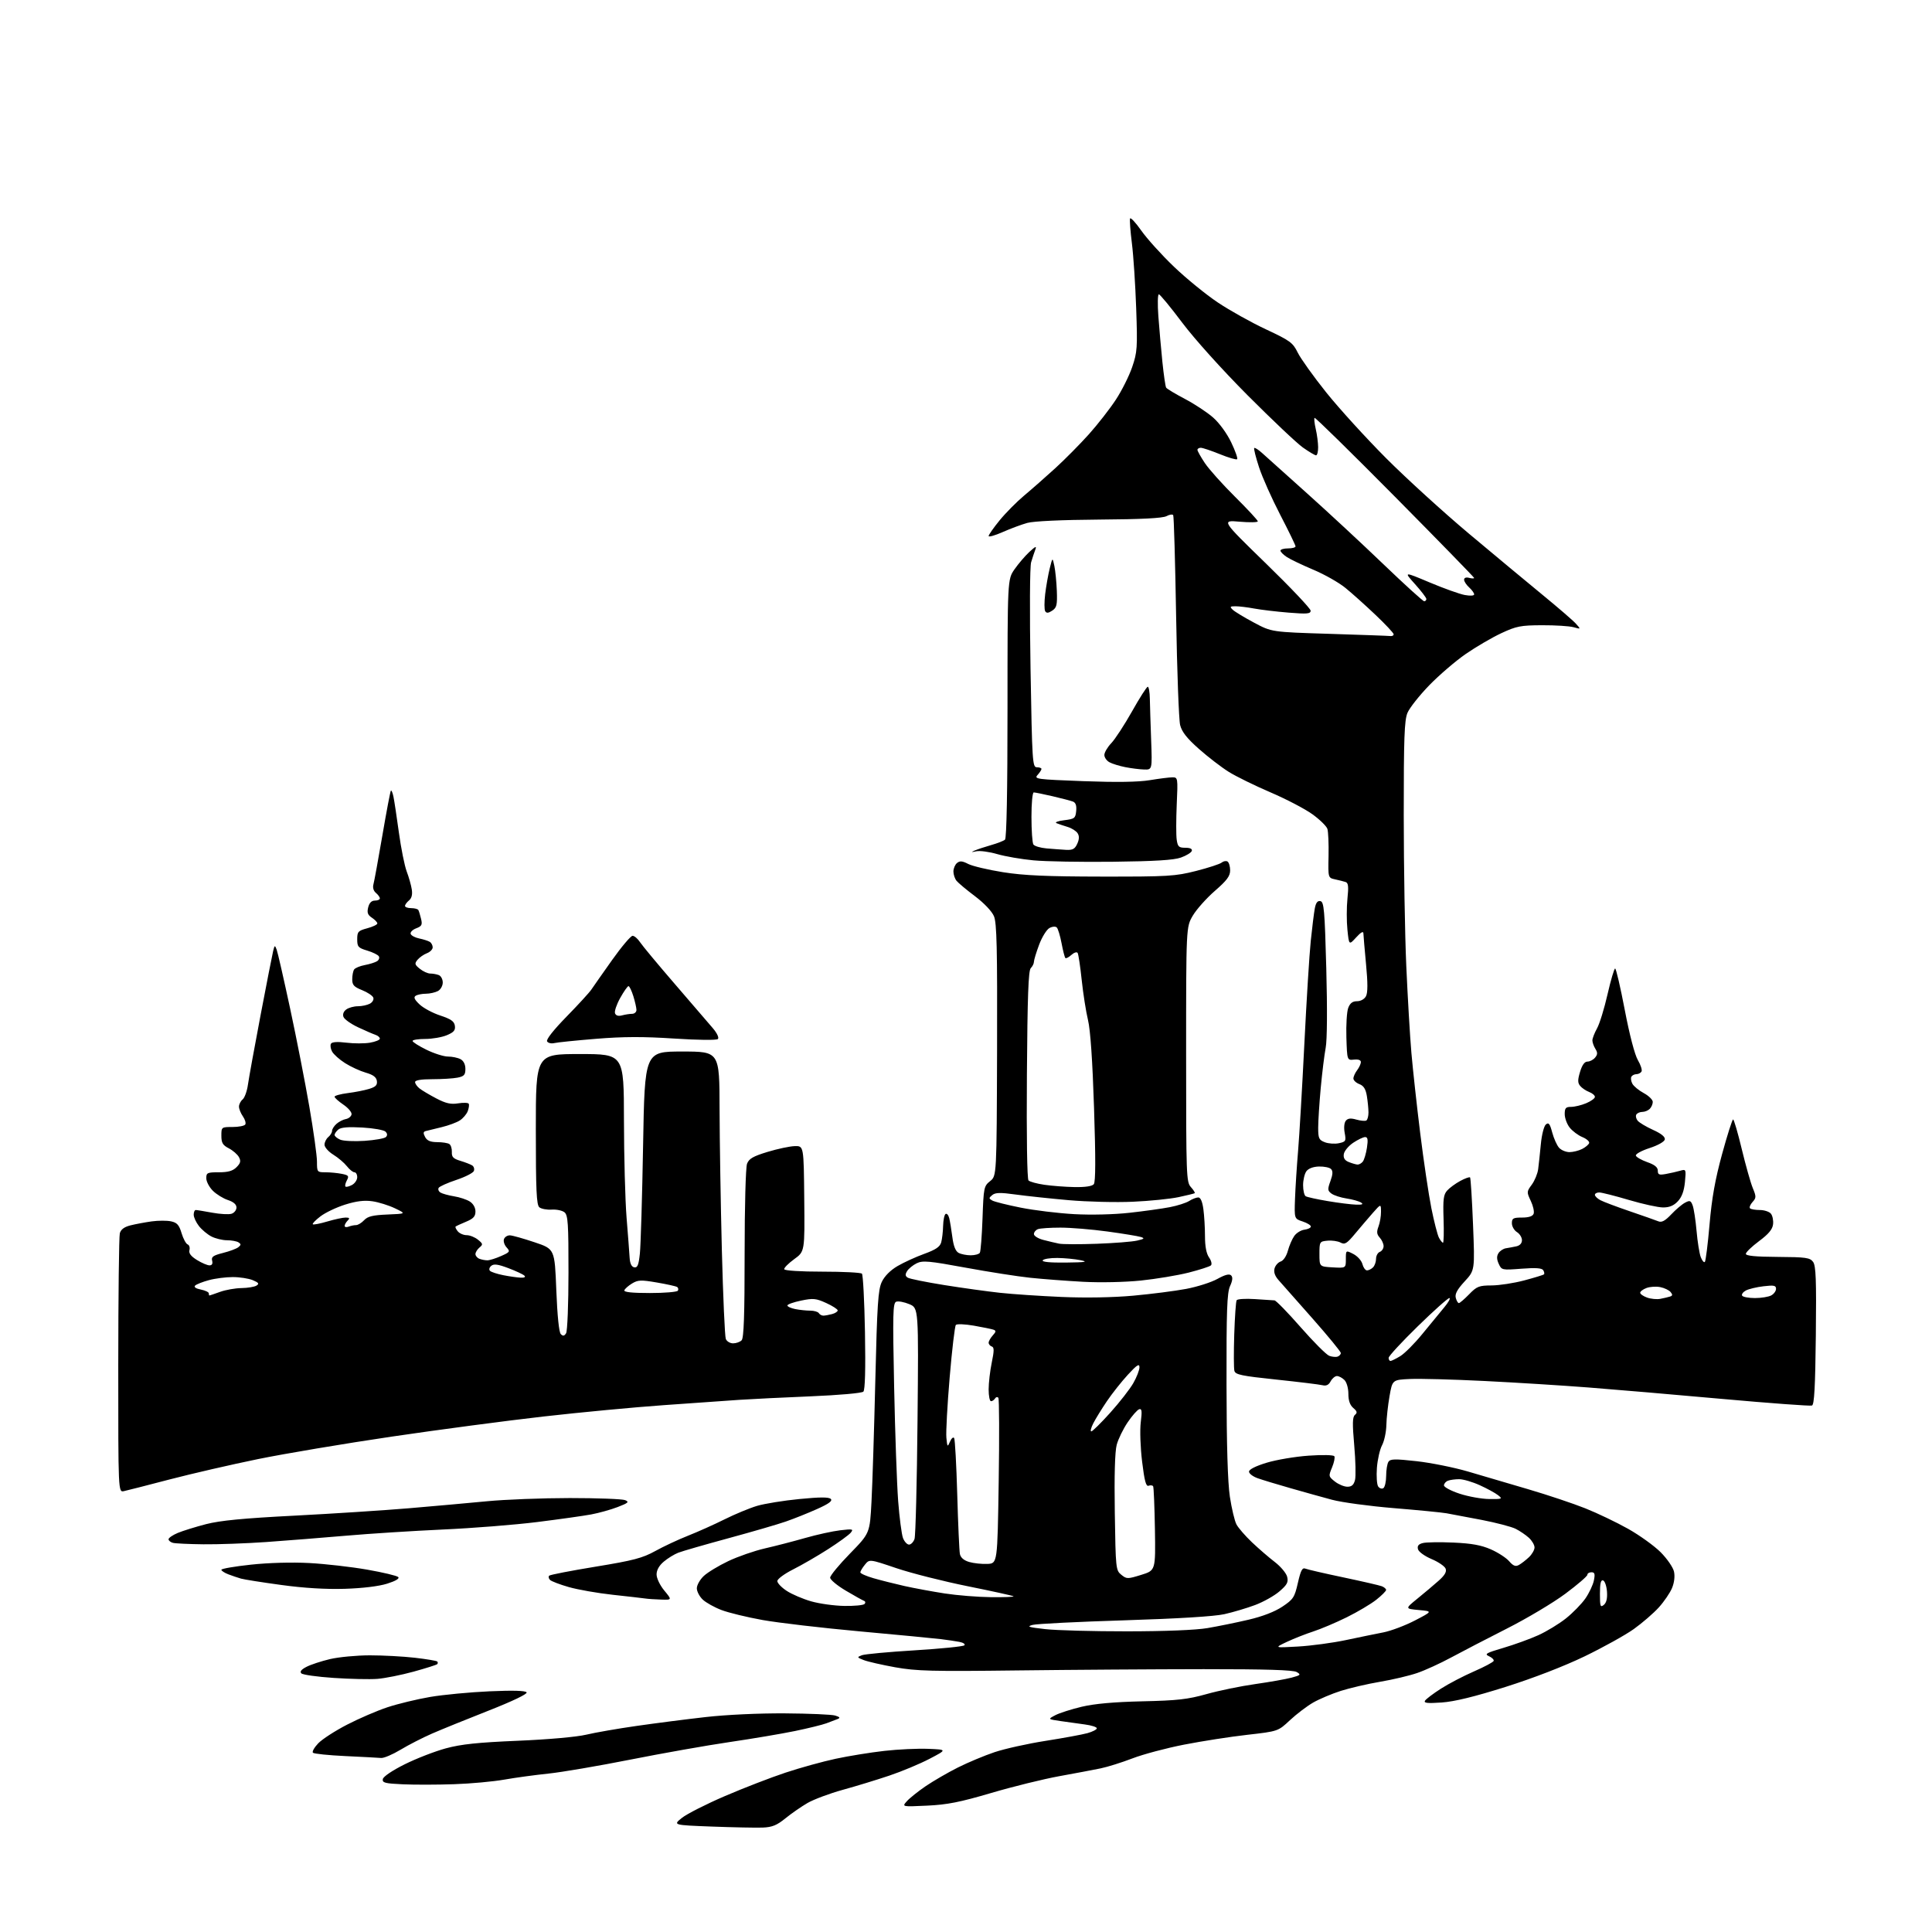 <?xml version="1.0" encoding="UTF-8" standalone="no"?>
<svg 
  version="1.1" 
  xmlns="http://www.w3.org/2000/svg" 
  xmlns:xlink="http://www.w3.org/1999/xlink" 
  xmlns:svg="http://www.w3.org/2000/svg"
  xmlns:rdf="http://www.w3.org/1999/02/22-rdf-syntax-ns#"
  xmlns:cc="http://creativecommons.org/ns#"
  xmlns:dc="http://purl.org/dc/elements/1.1/"
  viewBox="0 0 768 768"
  width="768"
  height="768"
>
<style>svg {background-color: white; }</style>"
<path stroke="none" fill="black" fill-rule="evenodd" d="M303.21,726.49C300.62,726.59 291.52,726.41 283.00,726.09C267.50,725.50 267.50,725.50 271.08,722.63C273.05,721.06 280.75,717.15 288.20,713.95C295.64,710.75 306.48,706.56 312.29,704.64C318.10,702.71 327.05,700.24 332.18,699.14C337.30,698.04 346.00,696.63 351.50,696.01C357.00,695.38 364.88,695.02 369.00,695.19C376.50,695.50 376.50,695.50 369.50,699.16C365.65,701.17 358.45,704.18 353.50,705.84C348.55,707.51 340.23,710.05 335.00,711.49C329.77,712.93 323.48,715.29 321.00,716.72C318.52,718.16 314.57,720.90 312.21,722.82C308.82,725.58 306.95,726.34 303.21,726.49zM368.50,717.77C358.50,718.24 358.50,718.24 360.50,716.00C361.60,714.77 364.98,712.07 368.00,710.01C371.02,707.96 376.75,704.64 380.72,702.64C384.69,700.64 391.27,697.89 395.34,696.52C399.42,695.15 408.55,693.13 415.63,692.02C422.71,690.91 430.19,689.53 432.25,688.96C434.31,688.39 436.00,687.52 436.00,687.02C436.00,686.53 433.86,685.84 431.25,685.50C428.64,685.16 424.25,684.55 421.50,684.14C416.50,683.40 416.50,683.40 419.50,681.82C421.15,680.95 425.88,679.44 430.00,678.46C435.10,677.25 442.81,676.56 454.11,676.30C468.03,675.99 472.17,675.52 479.61,673.43C484.50,672.05 493.21,670.26 498.96,669.45C504.71,668.63 511.22,667.48 513.42,666.89C517.05,665.91 517.24,665.71 515.46,664.66C514.07,663.84 503.22,663.51 478.50,663.52C459.25,663.54 425.95,663.76 404.50,664.02C370.46,664.44 364.27,664.28 355.85,662.77C350.55,661.81 344.93,660.53 343.35,659.91C340.64,658.85 340.60,658.75 342.60,657.98C343.76,657.54 353.21,656.66 363.60,656.03C374.00,655.39 382.88,654.50 383.35,654.04C383.82,653.58 382.92,652.96 381.35,652.67C379.78,652.37 376.48,651.88 374.00,651.58C371.52,651.27 357.09,649.89 341.92,648.51C326.75,647.13 309.30,645.09 303.13,643.98C296.96,642.87 289.62,641.09 286.82,640.02C284.01,638.96 280.66,637.09 279.36,635.87C278.06,634.65 277.00,632.62 277.00,631.37C277.00,630.11 278.24,627.91 279.75,626.49C281.26,625.06 285.65,622.40 289.50,620.57C293.35,618.74 299.88,616.48 304.00,615.53C308.12,614.59 315.32,612.73 320.00,611.39C324.68,610.05 330.98,608.67 334.00,608.31C339.00,607.73 339.38,607.82 338.16,609.30C337.42,610.19 333.37,613.13 329.16,615.83C324.95,618.53 318.69,622.15 315.25,623.88C311.81,625.61 309.00,627.69 309.00,628.50C309.00,629.31 310.69,631.07 312.75,632.41C314.81,633.76 319.18,635.62 322.46,636.56C325.74,637.50 331.67,638.32 335.62,638.38C339.58,638.45 343.20,638.10 343.66,637.61C344.12,637.13 344.03,636.55 343.45,636.35C342.87,636.14 339.61,634.32 336.20,632.30C332.79,630.28 330.00,627.96 330.00,627.13C330.00,626.31 333.55,622.00 337.89,617.56C345.77,609.48 345.77,609.48 346.43,596.99C346.80,590.12 347.48,568.46 347.95,548.85C348.68,518.35 349.06,512.68 350.53,509.57C351.62,507.28 353.93,504.95 356.77,503.29C359.25,501.84 364.02,499.65 367.37,498.44C371.95,496.78 373.64,495.64 374.14,493.87C374.50,492.56 374.85,489.61 374.90,487.31C374.96,485.00 375.40,482.87 375.89,482.57C376.38,482.26 377.03,483.02 377.34,484.26C377.64,485.49 378.20,488.88 378.58,491.79C379.04,495.36 379.85,497.39 381.07,498.04C382.06,498.57 384.22,499.00 385.88,499.00C387.53,499.00 389.16,498.55 389.50,498.00C389.84,497.45 390.32,491.28 390.57,484.28C391.00,472.05 391.12,471.48 393.61,469.50C396.19,467.43 396.19,467.43 396.35,417.47C396.47,376.75 396.24,366.89 395.11,364.20C394.29,362.26 391.19,358.99 387.61,356.29C384.25,353.76 380.94,351.00 380.25,350.15C379.56,349.31 379.00,347.63 379.00,346.43C379.00,345.23 379.64,343.71 380.43,343.06C381.54,342.14 382.52,342.22 384.87,343.43C386.53,344.29 392.75,345.76 398.69,346.71C407.01,348.03 416.07,348.43 438.00,348.46C464.40,348.49 467.16,348.32 475.43,346.22C480.33,344.97 484.93,343.48 485.63,342.89C486.34,342.31 487.38,342.12 487.96,342.47C488.53,342.83 489.00,344.41 489.00,345.99C489.00,348.26 487.72,349.98 482.91,354.16C479.56,357.08 475.62,361.50 474.16,363.98C471.50,368.50 471.50,368.50 471.50,419.15C471.50,467.60 471.58,469.88 473.41,471.90C474.46,473.06 475.14,474.15 474.91,474.31C474.68,474.47 471.80,475.18 468.50,475.88C465.20,476.59 457.04,477.41 450.36,477.71C443.68,478.02 432.21,477.73 424.86,477.09C417.51,476.44 408.01,475.43 403.74,474.84C397.62,473.99 395.66,474.04 394.43,475.06C393.02,476.23 393.03,476.43 394.45,477.23C395.32,477.72 400.41,478.99 405.77,480.06C411.12,481.13 420.68,482.29 427.00,482.64C433.75,483.01 442.84,482.79 449.00,482.10C454.77,481.46 461.98,480.46 465.00,479.87C468.02,479.29 471.50,478.18 472.71,477.41C473.93,476.63 475.56,476.00 476.33,476.00C477.24,476.00 477.95,477.63 478.36,480.64C478.71,483.19 479.00,488.04 479.00,491.42C479.00,495.45 479.55,498.35 480.62,499.86C481.52,501.15 481.85,502.54 481.37,503.01C480.89,503.47 476.90,504.76 472.50,505.88C468.10,506.99 459.55,508.41 453.50,509.04C447.13,509.69 437.45,509.90 430.50,509.53C423.90,509.17 414.45,508.45 409.50,507.93C404.55,507.41 392.99,505.60 383.81,503.91C369.25,501.23 366.77,501.01 364.40,502.17C362.91,502.90 361.19,504.30 360.59,505.28C359.77,506.62 359.83,507.26 360.84,507.89C361.57,508.35 368.10,509.67 375.34,510.83C382.58,511.99 392.55,513.37 397.50,513.91C402.45,514.45 413.48,515.19 422.00,515.56C431.57,515.97 442.47,515.78 450.50,515.05C457.65,514.40 467.10,513.19 471.50,512.36C475.90,511.53 481.49,509.75 483.92,508.40C486.99,506.70 488.67,506.27 489.39,506.99C490.11,507.71 489.98,509.02 488.96,511.26C487.76,513.92 487.51,520.95 487.56,550.50C487.59,574.40 488.04,589.34 488.89,594.97C489.60,599.62 490.77,604.57 491.51,605.97C492.24,607.36 495.02,610.56 497.67,613.08C500.33,615.60 504.41,619.13 506.75,620.92C509.09,622.71 511.30,625.35 511.66,626.78C512.20,628.95 511.69,629.93 508.61,632.59C506.58,634.35 502.22,636.79 498.94,638.02C495.66,639.25 490.17,640.88 486.74,641.65C482.76,642.55 468.37,643.43 447.00,644.10C428.57,644.67 412.15,645.49 410.50,645.92C407.99,646.58 408.81,646.85 415.50,647.60C419.90,648.10 434.52,648.49 448.00,648.48C463.13,648.47 475.37,647.98 480.00,647.19C484.12,646.49 491.45,645.00 496.27,643.87C501.89,642.56 506.73,640.69 509.77,638.66C514.12,635.75 514.61,635.00 515.93,629.21C517.08,624.20 517.68,623.06 518.93,623.56C519.79,623.91 526.59,625.48 534.03,627.04C541.47,628.61 548.33,630.19 549.28,630.55C550.22,630.92 551.00,631.58 551.00,632.02C551.00,632.47 549.24,634.23 547.09,635.93C544.94,637.63 539.65,640.77 535.34,642.90C531.03,645.03 525.04,647.56 522.03,648.54C519.03,649.51 514.30,651.38 511.53,652.68C506.50,655.06 506.50,655.06 516.00,654.52C521.23,654.22 529.77,653.07 535.00,651.96C540.23,650.85 546.95,649.47 549.95,648.89C552.95,648.30 558.57,646.18 562.45,644.17C569.50,640.51 569.50,640.51 564.00,640.01C558.50,639.50 558.50,639.50 563.42,635.50C566.13,633.30 569.92,630.11 571.84,628.40C574.31,626.22 575.14,624.80 574.66,623.57C574.30,622.61 571.78,620.89 569.07,619.75C566.31,618.58 563.93,616.86 563.67,615.83C563.32,614.51 563.87,613.82 565.62,613.38C566.96,613.04 572.43,612.96 577.78,613.20C584.98,613.52 588.83,614.22 592.63,615.89C595.46,617.13 598.73,619.25 599.90,620.60C601.52,622.47 602.45,622.83 603.77,622.11C604.72,621.59 606.51,620.21 607.75,619.04C608.99,617.88 610.00,616.12 610.00,615.14C610.00,614.15 608.99,612.42 607.75,611.29C606.51,610.16 604.15,608.56 602.50,607.73C600.85,606.90 594.77,605.31 589.00,604.19C583.23,603.08 576.92,601.89 575.00,601.55C573.08,601.21 563.62,600.29 554.00,599.50C544.38,598.71 533.35,597.21 529.50,596.18C525.65,595.15 518.23,593.08 513.00,591.58C507.77,590.09 501.93,588.32 500.00,587.64C498.07,586.97 496.50,585.78 496.50,585.00C496.50,584.12 499.13,582.79 503.50,581.46C507.35,580.29 514.86,579.02 520.18,578.65C525.73,578.26 530.10,578.36 530.42,578.88C530.73,579.38 530.32,581.38 529.51,583.33C528.07,586.76 528.11,586.94 530.65,588.94C532.09,590.07 534.33,591.00 535.62,591.00C537.33,591.00 538.14,590.27 538.64,588.32C539.01,586.84 538.87,580.65 538.33,574.57C537.56,565.87 537.62,563.27 538.62,562.43C539.63,561.58 539.49,561.01 537.95,559.69C536.63,558.56 536.00,556.75 536.00,554.08C536.00,551.83 535.33,549.47 534.43,548.57C533.56,547.71 532.23,547.00 531.46,547.00C530.70,547.00 529.57,547.94 528.95,549.09C528.17,550.56 527.19,551.02 525.67,550.64C524.48,550.34 516.22,549.34 507.33,548.40C493.51,546.95 491.09,546.45 490.69,544.93C490.43,543.95 490.41,537.43 490.63,530.45C490.86,523.46 491.28,517.35 491.59,516.86C491.89,516.37 495.14,516.17 498.82,516.41C502.49,516.65 506.01,516.88 506.63,516.92C507.25,516.97 511.93,521.76 517.03,527.59C522.13,533.41 527.24,538.53 528.40,538.96C529.55,539.39 531.06,539.52 531.75,539.26C532.44,539.00 533.00,538.36 533.00,537.84C533.00,537.32 527.97,531.18 521.81,524.20C515.66,517.21 509.60,510.37 508.35,508.98C506.82,507.29 506.26,505.74 506.64,504.26C506.96,503.05 508.06,501.80 509.09,501.47C510.17,501.13 511.38,499.32 511.95,497.19C512.50,495.16 513.64,492.52 514.49,491.32C515.33,490.11 517.16,488.99 518.54,488.82C519.93,488.64 521.07,488.08 521.09,487.57C521.10,487.06 519.63,486.15 517.81,485.55C514.50,484.47 514.50,484.47 514.79,476.48C514.95,472.09 515.50,463.55 516.01,457.50C516.52,451.45 517.64,432.32 518.50,415.00C519.36,397.68 520.50,379.23 521.05,374.00C521.59,368.77 522.31,363.01 522.64,361.20C523.07,358.86 523.72,357.99 524.87,358.21C526.31,358.49 526.59,361.68 527.22,385.01C527.65,400.98 527.56,413.49 526.98,416.50C526.46,419.25 525.57,426.45 525.01,432.50C524.46,438.55 524.00,445.65 524.00,448.27C524.00,452.53 524.29,453.16 526.67,454.07C528.14,454.63 530.66,454.79 532.27,454.44C534.98,453.85 535.14,453.56 534.53,450.32C534.15,448.27 534.34,446.30 534.99,445.51C535.80,444.53 536.95,444.41 539.19,445.06C540.89,445.54 542.67,445.70 543.14,445.41C543.61,445.12 544.00,443.67 543.99,442.19C543.98,440.71 543.69,437.78 543.35,435.67C542.89,432.89 542.06,431.59 540.36,430.95C539.06,430.45 538.00,429.45 538.00,428.72C538.00,427.98 538.66,426.51 539.47,425.44C540.28,424.37 540.95,422.92 540.97,422.21C540.99,421.40 539.99,421.03 538.25,421.21C535.50,421.50 535.50,421.50 535.21,412.41C535.06,407.41 535.38,402.12 535.94,400.66C536.66,398.76 537.67,398.00 539.44,398.00C540.90,398.00 542.37,397.18 542.99,396.02C543.73,394.64 543.74,390.79 543.02,383.27C542.46,377.35 541.99,371.82 541.97,371.00C541.95,370.03 540.93,370.61 539.10,372.63C536.25,375.75 536.25,375.75 535.62,369.58C535.27,366.19 535.28,360.63 535.63,357.23C536.14,352.40 535.97,350.95 534.89,350.61C534.13,350.36 532.25,349.89 530.72,349.56C527.93,348.95 527.93,348.95 528.12,340.22C528.22,335.43 528.01,330.60 527.66,329.50C527.30,328.40 524.61,325.77 521.68,323.66C518.75,321.55 511.27,317.64 505.05,314.98C498.82,312.31 491.34,308.64 488.43,306.82C485.51,304.99 480.18,300.89 476.59,297.71C471.80,293.47 469.81,290.93 469.12,288.21C468.61,286.17 467.89,266.75 467.53,245.04C467.16,223.34 466.64,205.23 466.37,204.79C466.10,204.35 464.89,204.53 463.69,205.18C462.20,205.99 453.72,206.43 437.00,206.54C422.07,206.65 410.88,207.16 408.35,207.87C406.06,208.51 401.67,210.14 398.60,211.50C395.52,212.86 393.00,213.57 393.00,213.08C393.00,212.59 394.97,209.78 397.37,206.84C399.77,203.90 404.16,199.47 407.11,197.00C410.07,194.53 415.65,189.62 419.50,186.11C423.35,182.59 429.36,176.51 432.86,172.61C436.36,168.70 441.16,162.55 443.53,158.94C445.91,155.33 448.84,149.48 450.05,145.94C452.09,139.96 452.20,138.27 451.65,122.50C451.32,113.15 450.56,101.56 449.95,96.73C449.34,91.91 449.01,87.48 449.21,86.88C449.40,86.29 451.41,88.43 453.67,91.65C455.93,94.87 461.76,101.33 466.64,106.00C471.51,110.67 479.38,117.09 484.12,120.25C488.85,123.42 497.46,128.22 503.24,130.92C512.87,135.43 513.92,136.20 515.87,140.17C517.05,142.55 522.14,149.68 527.20,156.00C532.26,162.32 542.95,174.06 550.95,182.09C558.95,190.11 573.77,203.61 583.87,212.09C593.98,220.56 607.25,231.60 613.37,236.62C619.49,241.64 625.39,246.73 626.47,247.95C628.45,250.15 628.45,250.15 625.47,249.32C623.84,248.87 618.23,248.52 613.00,248.54C604.49,248.57 602.80,248.90 596.76,251.72C593.06,253.45 586.71,257.16 582.66,259.96C578.61,262.76 572.07,268.37 568.13,272.43C564.20,276.49 560.31,281.41 559.49,283.37C558.26,286.31 558.00,293.45 558.01,324.22C558.02,344.72 558.47,371.62 559.02,384.00C559.57,396.38 560.48,411.90 561.05,418.50C561.62,425.10 563.20,439.50 564.56,450.50C565.92,461.50 567.92,474.90 568.99,480.27C570.07,485.64 571.43,490.93 572.01,492.02C572.59,493.11 573.32,494.00 573.61,494.00C573.91,494.00 574.02,489.77 573.84,484.59C573.58,476.72 573.81,474.86 575.29,473.24C576.26,472.16 578.59,470.46 580.48,469.44C582.37,468.42 584.12,467.79 584.37,468.04C584.62,468.29 585.15,476.71 585.55,486.74C586.28,504.98 586.28,504.98 582.21,509.39C579.27,512.58 578.29,514.39 578.69,515.90C578.99,517.06 579.54,518.00 579.92,518.00C580.30,518.00 582.13,516.42 584.00,514.50C587.07,511.34 587.93,511.00 592.95,510.98C596.00,510.96 601.83,510.07 605.91,508.98C609.99,507.90 613.52,506.81 613.76,506.57C614.00,506.33 613.87,505.59 613.46,504.93C612.92,504.07 610.46,503.90 604.82,504.33C597.08,504.93 596.91,504.90 595.77,502.39C594.95,500.59 594.91,499.36 595.66,498.17C596.24,497.25 597.57,496.37 598.61,496.21C599.65,496.05 601.51,495.71 602.75,495.44C604.16,495.14 605.00,494.23 605.00,492.99C605.00,491.90 604.10,490.45 603.00,489.77C601.90,489.08 601.00,487.50 601.00,486.26C601.00,484.29 601.51,484.00 605.03,484.00C607.70,484.00 609.26,483.49 609.64,482.49C609.96,481.66 609.45,479.36 608.51,477.38C606.85,473.89 606.87,473.67 608.90,470.93C610.05,469.36 611.20,466.60 611.44,464.79C611.68,462.98 612.16,458.49 612.51,454.81C612.86,451.09 613.75,447.62 614.51,446.99C615.62,446.07 616.11,446.69 617.03,450.18C617.67,452.55 618.89,455.29 619.75,456.25C620.61,457.21 622.48,457.99 623.90,457.99C625.33,457.98 627.59,457.41 628.92,456.74C630.25,456.06 631.51,455.00 631.71,454.39C631.91,453.77 630.69,452.70 629.00,452.00C627.31,451.30 625.05,449.60 623.97,448.23C622.88,446.86 622.00,444.44 622.00,442.87C622.00,440.47 622.41,440.00 624.53,440.00C625.92,440.00 628.62,439.35 630.53,438.55C632.44,437.75 634.00,436.62 634.00,436.03C634.00,435.43 632.97,434.56 631.71,434.08C630.45,433.60 628.85,432.52 628.15,431.68C627.13,430.45 627.12,429.32 628.10,426.07C628.91,423.36 629.89,422.00 631.04,422.00C631.98,422.00 633.35,421.29 634.07,420.42C635.10,419.18 635.12,418.43 634.19,416.93C633.54,415.88 633.00,414.37 633.00,413.57C633.00,412.77 633.83,410.63 634.84,408.81C635.86,406.99 637.74,400.89 639.02,395.25C640.31,389.61 641.67,385.00 642.04,385.00C642.42,385.00 644.14,392.41 645.87,401.46C647.77,411.39 649.84,419.32 651.09,421.43C652.23,423.36 652.87,425.40 652.52,425.97C652.17,426.54 651.26,427.00 650.50,427.00C649.74,427.00 648.85,427.44 648.51,427.98C648.18,428.52 648.35,429.78 648.88,430.78C649.42,431.79 651.47,433.48 653.43,434.53C655.39,435.59 657.00,437.16 657.00,438.03C657.00,438.89 656.46,440.14 655.80,440.80C655.14,441.46 653.82,442.00 652.86,442.00C651.90,442.00 650.83,442.47 650.47,443.04C650.12,443.62 650.36,444.72 651.00,445.50C651.65,446.28 654.40,447.92 657.12,449.15C660.38,450.62 661.97,451.92 661.79,452.94C661.62,453.85 659.09,455.28 655.71,456.38C652.53,457.41 650.08,458.76 650.28,459.38C650.48,460.00 652.53,461.16 654.82,461.97C657.76,463.00 659.00,464.01 659.00,465.35C659.00,466.96 659.51,467.17 662.25,466.67C664.04,466.34 666.58,465.77 667.89,465.39C670.24,464.71 670.27,464.79 669.79,469.88C669.44,473.44 668.56,475.84 666.97,477.53C665.33,479.27 663.60,479.99 661.08,479.98C659.11,479.97 653.00,478.63 647.50,477.00C642.00,475.37 636.71,474.03 635.75,474.02C634.79,474.01 634.00,474.43 634.00,474.96C634.00,475.50 634.97,476.45 636.16,477.08C637.34,477.72 642.63,479.71 647.91,481.51C653.18,483.31 658.30,485.11 659.27,485.51C660.56,486.03 661.95,485.27 664.32,482.76C666.12,480.85 668.59,478.75 669.81,478.10C671.74,477.07 672.12,477.20 672.87,479.21C673.33,480.47 674.03,485.01 674.41,489.31C674.78,493.60 675.54,498.28 676.07,499.70C676.61,501.12 677.34,501.99 677.70,501.64C678.05,501.29 678.89,494.59 679.57,486.75C680.47,476.29 681.80,468.84 684.56,458.75C686.63,451.19 688.60,445.00 688.94,445.00C689.27,445.00 690.82,450.29 692.37,456.75C693.93,463.21 695.90,470.19 696.75,472.25C698.17,475.68 698.16,476.16 696.65,477.83C695.74,478.84 695.30,479.96 695.66,480.33C696.03,480.70 697.78,481.00 699.54,481.00C701.31,481.00 703.29,481.65 703.95,482.44C704.61,483.23 705.00,485.14 704.82,486.67C704.59,488.69 703.04,490.55 699.25,493.37C696.36,495.52 694.00,497.80 694.00,498.42C694.00,499.22 697.88,499.59 706.66,499.64C717.86,499.71 719.49,499.94 720.72,501.61C721.86,503.15 722.06,508.64 721.82,530.87C721.59,551.37 721.21,558.37 720.29,558.72C719.61,558.98 703.64,557.80 684.78,556.11C665.93,554.41 641.95,552.36 631.50,551.55C621.05,550.74 602.38,549.57 590.00,548.96C577.62,548.34 564.35,547.99 560.50,548.17C553.50,548.50 553.50,548.50 552.36,555.00C551.73,558.58 551.16,563.75 551.10,566.50C551.04,569.25 550.27,572.85 549.39,574.50C548.51,576.15 547.59,580.20 547.34,583.50C547.10,586.80 547.32,590.12 547.84,590.88C548.35,591.64 549.28,591.95 549.89,591.57C550.50,591.19 551.01,589.00 551.02,586.69C551.02,584.39 551.43,581.87 551.92,581.10C552.66,579.92 554.45,579.88 563.15,580.85C568.84,581.49 578.00,583.33 583.50,584.94C589.00,586.55 599.80,589.73 607.50,592.00C615.20,594.26 625.41,597.68 630.19,599.59C634.96,601.49 642.61,605.15 647.18,607.72C651.75,610.29 657.58,614.48 660.13,617.03C662.68,619.59 665.07,623.05 665.44,624.73C665.85,626.62 665.55,629.14 664.65,631.29C663.85,633.21 661.49,636.67 659.40,638.98C657.31,641.29 652.83,645.16 649.45,647.58C646.06,649.99 637.26,654.87 629.90,658.43C621.70,662.38 609.51,667.09 598.50,670.57C586.09,674.48 578.20,676.41 573.10,676.77C567.43,677.16 565.88,677.00 566.46,676.06C566.88,675.38 569.74,673.22 572.81,671.26C575.89,669.29 581.79,666.21 585.93,664.41C590.07,662.61 593.59,660.73 593.76,660.23C593.92,659.74 593.07,658.89 591.87,658.36C589.99,657.52 590.78,657.06 597.60,655.06C601.94,653.78 608.20,651.52 611.50,650.02C614.80,648.53 619.75,645.52 622.50,643.33C625.25,641.13 628.73,637.57 630.23,635.40C631.73,633.23 633.25,630.00 633.60,628.23C634.12,625.65 633.92,625.00 632.62,625.00C631.73,625.00 631.00,625.45 631.00,626.01C631.00,626.56 627.06,629.95 622.25,633.53C617.44,637.12 606.98,643.35 599.00,647.39C591.02,651.44 581.03,656.62 576.79,658.91C572.54,661.21 566.52,663.96 563.40,665.03C560.28,666.11 553.63,667.68 548.61,668.53C543.60,669.38 536.58,671.01 533.00,672.15C529.42,673.29 524.48,675.38 522.01,676.79C519.55,678.21 515.40,681.35 512.79,683.79C508.06,688.22 508.06,688.22 495.78,689.62C489.03,690.38 477.74,692.14 470.69,693.52C463.65,694.89 454.42,697.35 450.19,698.98C445.96,700.60 440.25,702.40 437.50,702.96C434.75,703.53 427.36,704.92 421.08,706.06C414.80,707.20 402.65,710.19 394.08,712.72C381.54,716.41 376.55,717.40 368.50,717.77zM180.50,709.25C173.90,709.48 164.76,709.50 160.18,709.29C153.00,708.97 151.91,708.68 152.18,707.21C152.37,706.21 155.98,703.77 160.91,701.32C165.53,699.02 172.89,696.17 177.25,694.99C183.36,693.34 189.96,692.65 205.85,691.98C217.85,691.48 229.22,690.47 233.00,689.57C236.57,688.72 245.57,687.15 253.00,686.09C260.43,685.02 272.80,683.43 280.50,682.56C288.69,681.63 301.76,681.02 312.00,681.09C321.62,681.15 330.62,681.54 332.00,681.96C333.85,682.53 334.11,682.88 333.00,683.33C332.18,683.67 330.15,684.44 328.50,685.04C326.85,685.65 321.23,687.03 316.00,688.11C310.77,689.19 299.07,691.17 290.00,692.50C280.93,693.83 263.15,696.98 250.50,699.49C237.85,702.00 223.22,704.49 218.00,705.03C212.78,705.57 204.90,706.64 200.50,707.42C196.10,708.20 187.10,709.03 180.50,709.25zM151.50,698.82C150.40,698.72 144.02,698.39 137.33,698.07C130.64,697.76 124.82,697.16 124.40,696.74C123.99,696.32 124.93,694.64 126.50,693.00C128.07,691.36 133.23,688.02 137.96,685.58C142.69,683.13 149.92,680.02 154.03,678.66C158.14,677.30 165.78,675.45 171.00,674.56C176.22,673.67 186.84,672.67 194.60,672.32C203.99,671.91 208.91,672.05 209.34,672.75C209.74,673.38 203.79,676.23 194.25,679.99C185.59,683.39 175.45,687.51 171.71,689.14C167.98,690.77 162.36,693.65 159.21,695.55C156.07,697.44 152.60,698.92 151.50,698.82zM150.00,667.38C146.97,667.61 139.17,667.44 132.65,667.00C126.14,666.57 120.35,665.75 119.79,665.19C119.10,664.50 119.75,663.66 121.84,662.59C123.52,661.71 127.74,660.33 131.20,659.51C134.67,658.70 141.78,658.03 147.00,658.02C152.22,658.02 160.27,658.45 164.89,658.98C169.50,659.51 173.51,660.18 173.81,660.47C174.10,660.76 174.10,661.24 173.80,661.53C173.51,661.82 169.28,663.16 164.39,664.51C159.50,665.85 153.03,667.14 150.00,667.38zM637.55,637.96C638.59,637.09 639.00,635.36 638.80,632.66C638.63,630.46 637.94,628.47 637.25,628.24C636.35,627.95 636.00,629.42 636.00,633.54C636.00,638.58 636.18,639.09 637.55,637.96zM262.82,635.86C260.45,635.79 257.60,635.60 256.50,635.43C255.40,635.27 249.59,634.60 243.58,633.95C237.58,633.30 229.73,631.92 226.15,630.90C222.57,629.88 219.19,628.59 218.64,628.04C218.08,627.48 217.94,626.73 218.30,626.36C218.67,625.99 226.97,624.38 236.74,622.78C251.86,620.30 255.39,619.37 260.50,616.55C263.80,614.72 269.65,611.99 273.50,610.47C277.35,608.95 283.88,606.03 288.01,603.97C292.14,601.91 297.95,599.50 300.93,598.61C303.91,597.73 311.48,596.50 317.76,595.89C325.93,595.09 329.48,595.08 330.25,595.85C331.03,596.63 329.48,597.77 324.81,599.86C321.22,601.47 315.63,603.71 312.39,604.83C309.15,605.96 298.85,608.95 289.50,611.49C280.15,614.03 271.20,616.61 269.62,617.23C268.03,617.85 265.44,619.44 263.87,620.77C262.02,622.32 261.00,624.13 261.00,625.86C261.00,627.38 262.33,630.16 264.07,632.27C267.15,636.00 267.15,636.00 262.82,635.86zM393.92,634.90C399.10,634.96 403.14,634.80 402.90,634.56C402.66,634.33 394.50,632.53 384.77,630.57C375.03,628.61 362.25,625.37 356.35,623.38C345.62,619.75 345.62,619.75 343.81,621.99C342.81,623.22 342.00,624.59 342.00,625.04C342.00,625.49 344.36,626.54 347.25,627.37C350.14,628.20 355.65,629.59 359.50,630.46C363.35,631.32 370.55,632.65 375.50,633.42C380.45,634.18 388.74,634.85 393.92,634.90zM137.00,631.58C129.47,631.81 120.78,631.28 111.83,630.05C104.31,629.03 97.11,627.89 95.83,627.53C94.55,627.16 92.26,626.39 90.75,625.81C89.24,625.23 88.00,624.42 88.00,624.00C88.00,623.58 93.27,622.67 99.71,621.98C106.76,621.22 116.01,620.96 122.96,621.33C129.31,621.67 139.64,622.85 145.92,623.95C152.21,625.05 157.77,626.37 158.30,626.90C158.90,627.50 157.27,628.47 153.87,629.54C150.56,630.58 144.09,631.36 137.00,631.58zM453.67,626.03C459.36,624.27 459.36,624.27 459.10,607.91C458.95,598.91 458.63,591.22 458.39,590.82C458.14,590.41 457.33,590.32 456.59,590.60C455.56,591.00 454.95,588.75 454.01,581.05C453.32,575.42 453.08,568.51 453.47,565.38C454.03,560.93 453.90,559.86 452.84,560.20C452.10,560.43 450.04,562.77 448.26,565.40C446.48,568.03 444.52,572.05 443.91,574.33C443.19,577.02 442.92,586.53 443.15,601.33C443.49,623.56 443.56,624.23 445.73,625.99C447.88,627.72 448.20,627.72 453.67,626.03zM392.50,621.68C396.50,621.50 396.50,621.50 397.00,589.00C397.28,571.12 397.21,556.12 396.86,555.66C396.51,555.20 395.92,555.31 395.55,555.91C395.18,556.51 394.46,557.00 393.94,557.00C393.42,557.00 393.00,554.89 393.00,552.31C393.00,549.73 393.56,544.93 394.24,541.64C395.22,536.89 395.22,535.57 394.24,535.25C393.56,535.02 393.00,534.34 393.00,533.75C393.00,533.15 393.74,531.84 394.64,530.85C395.98,529.37 396.02,528.96 394.89,528.56C394.12,528.30 390.63,527.58 387.12,526.97C383.61,526.36 380.39,526.23 379.97,526.68C379.55,527.13 378.44,536.50 377.51,547.50C376.58,558.50 375.99,569.30 376.20,571.50C376.56,575.26 376.65,575.36 377.63,573.08C378.20,571.75 378.95,571.11 379.29,571.66C379.63,572.22 380.19,582.31 380.52,594.08C380.85,605.86 381.33,616.50 381.57,617.72C381.87,619.19 383.14,620.28 385.26,620.91C387.04,621.43 390.30,621.78 392.50,621.68zM80.85,613.88C75.16,613.82 69.71,613.56 68.75,613.31C67.79,613.06 67.00,612.41 67.00,611.88C67.00,611.34 68.65,610.21 70.67,609.36C72.69,608.52 77.75,606.95 81.92,605.87C87.51,604.43 96.70,603.54 117.00,602.50C132.12,601.72 152.60,600.39 162.50,599.56C172.40,598.72 186.35,597.47 193.50,596.78C200.65,596.08 215.50,595.51 226.50,595.50C237.50,595.50 247.40,595.87 248.50,596.33C250.21,597.04 249.77,597.44 245.51,599.08C242.77,600.13 238.05,601.45 235.01,602.01C231.98,602.58 222.30,603.94 213.50,605.04C204.70,606.14 187.82,607.48 176.00,608.01C164.18,608.55 146.85,609.65 137.50,610.47C128.15,611.28 113.91,612.41 105.85,612.98C97.80,613.54 86.55,613.95 80.85,613.88zM361.36,614.00C362.13,614.00 363.11,612.99 363.54,611.75C363.96,610.51 364.50,589.35 364.73,564.73C365.16,519.97 365.16,519.97 361.46,518.42C359.43,517.57 357.09,517.14 356.26,517.45C354.93,517.96 354.83,522.14 355.43,551.27C355.80,569.55 356.53,589.96 357.03,596.63C357.54,603.30 358.41,609.94 358.95,611.38C359.50,612.82 360.58,614.00 361.36,614.00zM592.00,595.89C597.19,595.93 597.39,595.85 595.50,594.36C594.40,593.49 591.12,591.70 588.22,590.39C585.32,589.07 581.64,588.00 580.05,588.00C578.46,588.00 576.45,588.27 575.58,588.61C574.71,588.94 574.00,589.78 574.00,590.47C574.00,591.16 576.81,592.65 580.25,593.78C583.69,594.91 588.98,595.86 592.00,595.89zM49.25,592.75C47.00,593.23 47.00,593.23 47.01,542.87C47.02,515.16 47.30,491.49 47.63,490.26C48.04,488.72 49.38,487.73 51.86,487.10C53.86,486.60 57.66,485.89 60.30,485.52C62.94,485.16 66.42,485.15 68.03,485.51C70.38,486.02 71.21,486.95 72.17,490.18C72.84,492.40 73.92,494.42 74.58,494.67C75.24,494.92 75.57,495.94 75.31,496.93C74.98,498.19 75.89,499.38 78.29,500.87C80.18,502.04 82.43,503.00 83.27,503.00C84.28,503.00 84.64,502.36 84.33,501.14C83.93,499.62 84.72,499.06 88.66,498.06C91.31,497.40 94.06,496.36 94.78,495.76C95.86,494.87 95.86,494.53 94.80,493.85C94.08,493.40 92.02,493.02 90.20,493.02C88.39,493.01 85.61,492.33 84.04,491.52C82.46,490.71 80.24,488.85 79.09,487.39C77.94,485.92 77.00,483.89 77.00,482.87C77.00,481.84 77.37,481.00 77.82,481.00C78.27,481.00 81.21,481.48 84.35,482.06C87.49,482.64 90.95,482.83 92.03,482.49C93.11,482.15 94.00,481.03 94.00,480.01C94.00,478.79 92.84,477.77 90.59,477.03C88.71,476.41 86.01,474.74 84.59,473.32C83.16,471.89 82.00,469.66 82.00,468.36C82.00,466.19 82.41,466.00 87.00,466.00C90.69,466.00 92.53,465.47 94.02,463.98C95.62,462.38 95.83,461.54 94.99,459.99C94.41,458.91 92.60,457.33 90.97,456.48C88.54,455.23 88.00,454.32 88.00,451.47C88.00,448.03 88.04,448.00 92.44,448.00C94.88,448.00 97.16,447.55 97.50,447.00C97.84,446.45 97.41,445.00 96.56,443.78C95.70,442.56 95.00,440.81 95.00,439.90C95.00,438.99 95.65,437.70 96.45,437.04C97.25,436.38 98.20,433.74 98.56,431.17C98.92,428.60 101.18,416.15 103.59,403.50C106.00,390.85 108.25,379.38 108.59,378.00C109.17,375.66 109.27,375.63 109.98,377.50C110.40,378.60 112.81,389.18 115.35,401.00C117.89,412.82 121.32,430.38 122.98,440.00C124.64,449.62 126.00,459.41 126.00,461.75C126.00,465.91 126.07,466.00 129.37,466.00C131.23,466.00 134.14,466.28 135.85,466.62C138.56,467.16 138.81,467.48 137.89,469.20C137.31,470.29 137.06,471.39 137.33,471.67C137.61,471.94 138.77,471.66 139.91,471.05C141.06,470.43 142.00,469.05 142.00,467.96C142.00,466.88 141.50,466.00 140.89,466.00C140.29,466.00 138.93,464.91 137.88,463.57C136.83,462.24 134.40,460.17 132.48,458.99C130.57,457.81 129.00,456.03 129.00,455.04C129.00,454.05 129.68,452.68 130.50,452.00C131.32,451.32 132.00,450.20 132.00,449.53C132.00,448.86 132.79,447.61 133.75,446.76C134.71,445.90 136.39,445.04 137.49,444.84C138.58,444.64 139.60,443.81 139.75,442.99C139.90,442.17 138.44,440.43 136.51,439.12C134.58,437.81 133.00,436.39 133.00,435.96C133.00,435.54 135.36,434.89 138.25,434.52C141.14,434.16 144.99,433.40 146.81,432.83C149.36,432.04 150.04,431.33 149.81,429.69C149.59,428.18 148.33,427.24 145.40,426.40C143.14,425.75 139.45,424.05 137.19,422.62C134.93,421.20 132.60,419.11 132.00,417.99C131.40,416.87 131.21,415.47 131.57,414.88C132.01,414.18 134.16,414.04 137.68,414.48C140.66,414.85 144.88,414.86 147.05,414.49C149.22,414.12 151.00,413.40 151.00,412.88C151.00,412.36 150.21,411.68 149.25,411.36C148.29,411.04 145.18,409.70 142.35,408.37C139.51,407.04 136.90,405.18 136.54,404.25C136.14,403.20 136.56,402.07 137.64,401.28C138.60,400.57 140.68,400.00 142.26,400.00C143.84,400.00 145.99,399.54 147.03,398.98C148.07,398.43 148.68,397.34 148.39,396.56C148.09,395.79 146.08,394.45 143.92,393.59C140.68,392.29 140.00,391.54 140.02,389.26C140.02,387.74 140.36,386.00 140.77,385.39C141.17,384.79 143.07,383.99 145.00,383.63C146.93,383.27 149.12,382.58 149.88,382.10C150.64,381.62 150.95,380.74 150.59,380.14C150.22,379.54 148.13,378.52 145.96,377.87C142.39,376.80 142.00,376.36 142.00,373.38C142.00,370.37 142.36,369.98 146.00,369.00C148.20,368.41 150.00,367.55 150.00,367.08C150.00,366.62 149.03,365.60 147.84,364.81C146.16,363.69 145.84,362.79 146.36,360.69C146.81,358.90 147.70,358.00 149.02,358.00C150.11,358.00 151.00,357.61 151.00,357.12C151.00,356.64 150.29,355.66 149.43,354.94C148.48,354.15 148.09,352.83 148.44,351.57C148.76,350.43 150.36,341.67 152.00,332.10C153.64,322.52 155.16,314.50 155.39,314.27C155.62,314.05 156.08,315.13 156.40,316.68C156.73,318.23 157.70,324.64 158.56,330.92C159.42,337.20 160.82,344.17 161.67,346.42C162.52,348.66 163.43,351.88 163.69,353.56C164.01,355.59 163.65,357.05 162.59,357.93C161.71,358.65 161.00,359.64 161.00,360.12C161.00,360.61 162.10,361.00 163.44,361.00C164.78,361.00 166.07,361.34 166.30,361.75C166.53,362.16 167.02,363.74 167.38,365.27C167.95,367.62 167.66,368.18 165.44,369.02C164.01,369.57 163.02,370.56 163.24,371.23C163.47,371.90 165.01,372.73 166.66,373.06C168.32,373.40 170.20,374.00 170.84,374.40C171.48,374.79 172.00,375.78 172.00,376.58C172.00,377.39 170.97,378.44 169.71,378.92C168.45,379.40 166.78,380.57 165.99,381.51C164.73,383.03 164.83,383.45 166.89,385.11C168.17,386.15 170.03,387.00 171.03,387.00C172.02,387.00 173.55,387.27 174.42,387.61C175.29,387.94 176.00,389.27 176.00,390.57C176.00,391.88 175.14,393.39 174.07,393.96C173.00,394.53 170.86,395.01 169.32,395.02C167.77,395.02 165.94,395.39 165.25,395.83C164.33,396.41 164.73,397.32 166.75,399.24C168.26,400.69 171.97,402.69 175.00,403.68C179.28,405.10 180.57,406.00 180.82,407.77C181.08,409.56 180.39,410.36 177.60,411.52C175.66,412.33 171.80,413.00 169.03,413.00C166.26,413.00 164.00,413.36 164.00,413.79C164.00,414.23 166.48,415.80 169.52,417.29C172.56,418.78 176.41,420.00 178.09,420.00C179.76,420.00 182.00,420.47 183.07,421.04C184.28,421.69 185.00,423.13 185.00,424.91C185.00,427.29 184.49,427.85 181.88,428.38C180.16,428.72 175.66,429.00 171.88,429.00C167.40,429.00 165.00,429.40 165.00,430.14C165.00,430.77 165.79,431.90 166.75,432.66C167.71,433.43 170.71,435.21 173.42,436.63C177.22,438.62 179.19,439.07 182.11,438.60C184.18,438.27 186.08,438.33 186.32,438.75C186.57,439.16 186.39,440.49 185.94,441.69C185.48,442.90 184.07,444.56 182.80,445.38C181.54,446.21 178.25,447.42 175.50,448.08C172.75,448.74 169.92,449.43 169.21,449.62C168.23,449.89 168.18,450.46 168.99,451.99C169.77,453.44 171.09,454.00 173.79,454.02C175.83,454.02 178.00,454.36 178.62,454.77C179.23,455.17 179.68,456.60 179.62,457.95C179.52,459.92 180.18,460.60 183.00,461.45C184.93,462.03 187.04,462.85 187.71,463.28C188.37,463.71 188.67,464.70 188.37,465.48C188.07,466.26 184.95,467.85 181.42,469.03C177.90,470.20 174.73,471.62 174.38,472.19C174.03,472.76 174.35,473.60 175.10,474.06C175.85,474.52 178.27,475.19 180.48,475.55C182.69,475.90 185.51,476.83 186.75,477.62C188.11,478.48 189.00,480.04 189.00,481.57C189.00,483.55 188.18,484.44 185.25,485.66C183.19,486.51 181.32,487.38 181.11,487.58C180.89,487.78 181.28,488.64 181.98,489.48C182.68,490.31 184.26,491.00 185.51,491.00C186.76,491.00 188.77,491.81 189.99,492.79C192.00,494.42 192.05,494.71 190.60,495.91C189.72,496.65 189.00,497.82 189.00,498.52C189.00,499.21 189.71,500.06 190.58,500.39C191.45,500.73 192.88,501.00 193.75,501.00C194.62,501.00 197.05,500.24 199.15,499.31C202.72,497.74 202.87,497.51 201.37,495.85C200.48,494.87 200.02,493.38 200.35,492.54C200.67,491.69 201.74,491.03 202.72,491.07C203.70,491.10 208.10,492.34 212.50,493.82C220.50,496.50 220.50,496.50 221.14,512.84C221.54,523.02 222.21,529.61 222.93,530.33C223.80,531.20 224.31,531.12 225.03,529.99C225.55,529.17 225.98,518.32 225.98,505.87C226.00,486.39 225.78,483.06 224.41,481.92C223.53,481.20 221.24,480.71 219.31,480.84C217.38,480.97 215.17,480.55 214.40,479.92C213.26,478.97 213.00,473.25 213.00,448.88C213.00,419.00 213.00,419.00 230.50,419.00C248.00,419.00 248.00,419.00 248.03,445.25C248.05,459.69 248.52,477.12 249.07,484.00C249.63,490.88 250.18,498.07 250.29,499.99C250.43,502.29 251.05,503.58 252.12,503.78C253.41,504.03 253.87,502.92 254.36,498.30C254.70,495.11 255.28,475.74 255.64,455.25C256.29,418.00 256.29,418.00 271.15,418.00C286.00,418.00 286.00,418.00 286.04,440.75C286.07,453.26 286.48,478.57 286.95,497.00C287.43,515.42 288.13,531.29 288.52,532.25C288.90,533.21 290.20,534.00 291.41,534.00C292.61,534.00 294.14,533.46 294.80,532.80C295.69,531.91 296.00,522.88 296.00,498.37C296.00,479.56 296.42,464.03 296.96,462.61C297.73,460.59 299.36,459.64 305.14,457.89C309.11,456.68 313.97,455.65 315.93,455.60C319.50,455.50 319.50,455.50 319.70,476.50C319.91,497.50 319.91,497.50 315.70,500.54C313.39,502.22 311.61,504.02 311.75,504.54C311.90,505.10 318.26,505.50 326.92,505.50C335.12,505.50 342.19,505.86 342.63,506.30C343.07,506.74 343.62,517.24 343.84,529.63C344.10,544.41 343.88,552.52 343.20,553.20C342.61,553.79 333.56,554.59 322.33,555.06C311.42,555.51 298.68,556.14 294.00,556.45C289.32,556.77 275.82,557.72 264.00,558.56C252.18,559.39 230.57,561.43 216.00,563.09C201.43,564.74 174.26,568.34 155.63,571.09C136.99,573.84 113.10,577.86 102.52,580.02C91.94,582.19 76.13,585.83 67.39,588.11C58.65,590.40 50.49,592.49 49.25,592.75zM433.81,569.00C434.28,569.00 437.68,565.64 441.37,561.54C445.06,557.43 449.18,552.15 450.52,549.79C451.87,547.43 452.96,544.60 452.95,543.50C452.93,541.92 451.96,542.55 448.35,546.47C445.83,549.21 442.09,553.93 440.03,556.97C437.97,560.01 435.54,563.96 434.62,565.75C433.70,567.54 433.33,569.00 433.81,569.00zM552.75,541.00C553.16,540.99 554.92,540.13 556.64,539.08C558.37,538.02 562.30,534.08 565.36,530.33C568.42,526.57 572.34,521.81 574.06,519.75C575.78,517.69 576.72,516.00 576.14,516.00C575.56,516.00 569.89,521.07 563.54,527.27C557.19,533.47 552.00,539.09 552.00,539.77C552.00,540.45 552.34,541.00 552.75,541.00zM327.31,522.99C327.96,522.98 329.51,522.70 330.75,522.37C331.99,522.04 333.00,521.38 333.00,520.91C333.00,520.44 330.94,519.11 328.43,517.97C324.37,516.12 323.26,516.01 318.43,517.01C315.44,517.63 313.00,518.50 313.00,518.95C313.00,519.39 314.41,520.03 316.12,520.38C317.84,520.72 320.52,521.00 322.07,521.00C323.61,521.00 325.16,521.45 325.50,522.00C325.84,522.55 326.65,522.99 327.31,522.99zM660.00,516.31C661.38,516.05 663.11,515.64 663.86,515.40C664.90,515.08 664.95,514.65 664.09,513.61C663.47,512.86 661.62,511.97 659.98,511.65C658.34,511.32 655.87,511.48 654.50,512.00C653.12,512.52 652.00,513.37 652.00,513.89C652.00,514.41 653.24,515.27 654.75,515.81C656.26,516.35 658.62,516.58 660.00,516.31zM697.62,516.00C700.10,516.00 703.00,515.53 704.07,514.96C705.13,514.40 706.00,513.21 706.00,512.33C706.00,510.99 705.17,510.82 701.03,511.31C698.29,511.63 695.13,512.39 694.00,513.00C692.87,513.61 692.21,514.53 692.53,515.05C692.85,515.57 695.15,516.00 697.62,516.00zM83.25,514.98C83.39,514.98 85.30,514.32 87.50,513.53C89.70,512.74 93.53,512.06 96.00,512.03C98.47,512.00 101.16,511.55 101.97,511.04C103.14,510.30 102.83,509.87 100.47,508.88C98.83,508.21 95.25,507.65 92.50,507.66C89.75,507.66 85.47,508.21 83.00,508.89C80.53,509.56 78.08,510.53 77.56,511.04C76.98,511.62 77.84,512.22 79.81,512.61C81.57,512.96 83.00,513.64 83.00,514.12C83.00,514.61 83.11,514.99 83.25,514.98zM258.36,514.00C264.15,514.00 269.14,513.58 269.46,513.07C269.77,512.56 269.63,511.89 269.14,511.59C268.65,511.28 265.03,510.48 261.09,509.81C254.81,508.73 253.60,508.78 251.24,510.21C249.76,511.11 248.39,512.33 248.19,512.92C247.95,513.65 251.27,514.00 258.36,514.00zM206.95,507.89C208.47,507.96 209.04,507.65 208.45,507.08C207.93,506.57 205.06,505.23 202.07,504.10C197.96,502.55 196.31,502.33 195.28,503.19C194.51,503.82 194.29,504.69 194.78,505.18C195.25,505.65 197.64,506.43 200.07,506.91C202.51,507.39 205.60,507.83 206.95,507.89zM543.41,505.00C544.06,505.00 545.14,504.46 545.80,503.80C546.46,503.14 547.00,501.61 547.00,500.41C547.00,499.20 547.67,497.95 548.50,497.64C549.33,497.32 550.00,496.30 550.00,495.36C550.00,494.42 549.31,492.90 548.47,491.97C547.28,490.66 547.17,489.68 547.97,487.57C548.54,486.09 548.99,483.44 548.97,481.68C548.95,478.50 548.95,478.50 545.72,482.15C543.95,484.17 540.78,487.88 538.68,490.40C535.40,494.35 534.58,494.85 532.89,493.94C531.80,493.36 529.47,493.02 527.70,493.19C524.57,493.49 524.50,493.60 524.50,498.50C524.50,503.50 524.50,503.50 529.75,503.80C535.00,504.10 535.00,504.10 535.00,500.53C535.00,496.95 535.00,496.95 537.99,498.49C539.63,499.34 541.25,501.15 541.59,502.52C541.94,503.88 542.75,505.00 543.41,505.00zM423.69,501.89C431.62,501.79 432.73,501.61 429.50,500.94C427.30,500.49 423.16,500.09 420.31,500.06C417.45,500.03 414.84,500.45 414.50,501.00C414.10,501.64 417.38,501.96 423.69,501.89zM436.00,494.42C442.88,494.17 450.07,493.61 452.00,493.16C454.88,492.50 455.14,492.24 453.50,491.72C452.40,491.37 446.42,490.39 440.22,489.54C434.01,488.69 425.61,488.00 421.55,488.00C417.49,488.00 413.45,488.27 412.58,488.61C411.71,488.94 411.00,489.82 411.00,490.57C411.00,491.31 412.69,492.36 414.75,492.89C416.81,493.43 419.62,494.09 421.00,494.37C422.38,494.65 429.12,494.67 436.00,494.42zM138.58,487.61C139.45,487.27 140.78,487.00 141.54,487.00C142.30,487.00 143.74,486.12 144.74,485.05C146.17,483.52 148.17,483.03 154.03,482.79C161.50,482.48 161.50,482.48 157.00,480.32C154.53,479.14 150.47,477.87 148.00,477.52C144.81,477.06 141.67,477.45 137.22,478.84C133.77,479.92 129.35,482.02 127.40,483.51C125.46,484.99 124.08,486.41 124.34,486.67C124.59,486.93 127.18,486.43 130.08,485.57C132.99,484.71 136.27,484.00 137.38,484.00C138.95,484.00 139.13,484.27 138.20,485.20C137.54,485.86 137.00,486.81 137.00,487.31C137.00,487.81 137.71,487.94 138.58,487.61zM539.00,478.86C541.58,478.94 542.11,478.72 541.00,478.01C540.17,477.49 537.61,476.77 535.30,476.42C532.98,476.07 530.29,475.20 529.31,474.49C527.72,473.32 527.67,472.80 528.87,469.49C529.84,466.81 529.90,465.50 529.10,464.70C528.50,464.10 526.34,463.65 524.31,463.71C522.01,463.77 520.12,464.49 519.30,465.60C518.59,466.58 518.00,469.07 518.00,471.13C518.00,473.19 518.46,475.17 519.03,475.52C519.59,475.87 523.53,476.74 527.78,477.45C532.03,478.17 537.08,478.80 539.00,478.86zM427.13,471.88C431.38,471.96 434.13,471.55 434.80,470.74C435.53,469.86 435.56,460.57 434.90,440.49C434.29,421.60 433.45,409.41 432.50,405.50C431.70,402.20 430.58,395.06 430.00,389.62C429.43,384.19 428.70,379.33 428.38,378.81C428.06,378.29 426.95,378.64 425.89,379.60C424.85,380.54 423.77,381.10 423.50,380.83C423.23,380.57 422.55,377.92 421.99,374.96C421.43,372.00 420.58,369.18 420.09,368.69C419.59,368.19 418.35,368.28 417.18,368.90C416.06,369.50 414.21,372.49 413.07,375.53C411.93,378.58 411.00,381.64 411.00,382.34C411.00,383.03 410.44,384.16 409.75,384.85C408.80,385.80 408.43,395.98 408.21,427.21C408.03,451.93 408.29,468.69 408.85,469.25C409.37,469.77 412.20,470.54 415.15,470.97C418.09,471.40 423.48,471.81 427.13,471.88zM539.63,462.94C540.25,462.97 541.20,462.44 541.74,461.75C542.28,461.06 543.02,458.59 543.38,456.25C543.87,453.01 543.70,452.00 542.66,452.00C541.91,452.00 539.77,453.03 537.90,454.28C536.03,455.54 534.36,457.57 534.18,458.79C533.95,460.35 534.55,461.29 536.18,461.94C537.46,462.45 539.01,462.90 539.63,462.94zM144.95,453.50C149.05,453.22 152.86,452.54 153.40,452.00C154.07,451.33 154.01,450.61 153.24,449.84C152.60,449.20 148.46,448.46 144.04,448.21C138.48,447.89 135.55,448.13 134.51,448.99C133.68,449.68 133.00,450.65 133.00,451.15C133.00,451.66 134.01,452.50 135.25,453.04C136.49,453.57 140.85,453.78 144.95,453.50zM220.36,414.64C219.18,414.93 217.89,414.63 217.48,413.98C217.03,413.24 219.98,409.49 225.20,404.14C229.85,399.39 234.29,394.54 235.07,393.37C235.86,392.19 239.57,386.91 243.32,381.62C247.08,376.33 250.74,372.00 251.46,372.00C252.18,372.00 253.52,373.15 254.44,374.55C255.36,375.95 261.60,383.45 268.31,391.22C275.01,398.99 281.80,406.87 283.38,408.74C285.05,410.71 285.89,412.51 285.37,413.03C284.86,413.54 277.57,413.46 267.99,412.84C255.76,412.04 247.75,412.06 237.00,412.94C229.03,413.59 221.54,414.35 220.36,414.64zM247.26,403.63C248.49,403.30 250.29,403.02 251.25,403.01C252.21,403.01 253.00,402.32 253.00,401.48C253.00,400.65 252.44,398.18 251.76,395.98C251.07,393.79 250.21,392.00 249.84,392.00C249.47,392.00 247.99,394.11 246.55,396.69C245.11,399.27 244.18,402.02 244.48,402.80C244.83,403.73 245.81,404.02 247.26,403.63zM442.50,342.56C429.85,342.71 415.59,342.46 410.81,342.00C406.02,341.55 399.55,340.43 396.41,339.52C393.27,338.60 389.53,338.10 388.10,338.40C386.01,338.84 385.89,338.78 387.50,338.08C388.60,337.60 391.52,336.64 394.00,335.93C396.48,335.23 398.95,334.26 399.50,333.78C400.14,333.21 400.50,314.55 400.50,281.61C400.50,230.33 400.50,230.33 403.27,226.33C404.79,224.14 407.45,221.02 409.17,219.42C411.66,217.11 412.15,216.92 411.55,218.50C411.13,219.60 410.39,221.85 409.89,223.50C409.37,225.23 409.27,243.08 409.65,265.75C410.29,302.94 410.42,305.00 412.16,305.00C413.17,305.00 414.00,305.30 414.00,305.67C414.00,306.04 413.30,307.12 412.45,308.06C410.98,309.68 412.06,309.82 430.57,310.52C443.83,311.01 452.46,310.89 457.06,310.13C460.82,309.51 464.87,309.00 466.07,309.00C468.21,309.00 468.25,309.21 467.77,319.81C467.51,325.75 467.50,332.05 467.76,333.81C468.16,336.58 468.62,337.00 471.20,337.00C473.12,337.00 474.02,337.44 473.76,338.25C473.53,338.94 471.58,340.13 469.42,340.90C466.60,341.90 459.07,342.37 442.50,342.56zM423.77,337.83C426.40,337.97 427.27,337.50 428.22,335.42C429.03,333.64 429.08,332.35 428.37,331.23C427.81,330.34 426.04,329.22 424.43,328.73C422.82,328.24 420.82,327.57 420.00,327.23C419.16,326.89 420.48,326.37 423.00,326.06C427.17,325.54 427.52,325.27 427.80,322.38C428.01,320.22 427.61,319.06 426.49,318.63C425.60,318.29 421.95,317.34 418.38,316.51C414.80,315.68 411.45,315.00 410.94,315.00C410.42,315.00 410.01,319.34 410.02,324.75C410.02,330.11 410.37,335.03 410.78,335.68C411.19,336.33 413.55,337.04 416.02,337.26C418.48,337.47 421.97,337.73 423.77,337.83zM454.76,305.89C452.97,305.83 449.61,305.41 447.30,304.95C444.98,304.49 442.17,303.63 441.05,303.02C439.92,302.42 439.00,301.11 439.00,300.11C439.00,299.11 440.25,296.99 441.77,295.40C443.29,293.80 447.00,288.11 450.02,282.75C453.03,277.39 455.84,273.00 456.25,273.00C456.66,273.00 457.04,275.14 457.08,277.75C457.13,280.36 457.36,287.79 457.60,294.25C458.03,306.00 458.03,306.00 454.76,305.89zM552.75,252.84C553.44,252.93 554.00,252.61 554.00,252.13C554.00,251.65 550.73,248.16 546.74,244.38C542.75,240.59 537.38,235.78 534.81,233.69C532.24,231.59 526.53,228.35 522.11,226.49C517.70,224.63 512.94,222.35 511.54,221.44C510.14,220.52 509.00,219.37 509.00,218.88C509.00,218.40 510.35,218.00 512.00,218.00C513.65,218.00 515.00,217.64 515.00,217.19C515.00,216.75 512.27,211.12 508.93,204.68C505.59,198.25 501.79,189.73 500.49,185.76C499.19,181.79 498.33,178.34 498.57,178.09C498.82,177.85 500.25,178.76 501.76,180.13C503.27,181.50 511.25,188.66 519.50,196.05C527.75,203.43 541.42,216.12 549.88,224.24C558.34,232.36 565.65,239.00 566.13,239.00C566.61,239.00 567.00,238.60 567.00,238.11C567.00,237.62 564.97,234.96 562.49,232.20C557.98,227.18 557.98,227.18 568.24,231.50C573.88,233.88 580.19,236.14 582.25,236.52C584.46,236.93 586.00,236.83 586.00,236.27C586.00,235.74 585.10,234.50 584.00,233.50C582.90,232.50 582.00,231.13 582.00,230.44C582.00,229.68 582.79,229.39 584.00,229.71C585.10,230.00 586.00,230.01 586.00,229.75C586.00,229.48 571.83,214.95 554.51,197.45C537.19,179.96 522.81,165.85 522.56,166.10C522.31,166.35 522.52,168.34 523.03,170.53C523.54,172.71 523.96,175.96 523.98,177.75C523.99,179.54 523.62,181.00 523.15,181.00C522.68,181.00 520.32,179.59 517.90,177.88C515.48,176.16 505.60,166.82 495.94,157.13C485.75,146.89 474.85,134.78 469.94,128.25C465.30,122.07 461.12,117.00 460.66,117.00C460.20,117.00 460.11,120.94 460.47,125.75C460.82,130.56 461.55,138.72 462.07,143.88C462.60,149.03 463.27,153.63 463.56,154.09C463.84,154.55 467.21,156.58 471.04,158.59C474.87,160.60 479.91,163.93 482.25,165.99C484.72,168.16 487.73,172.31 489.43,175.86C491.04,179.22 492.10,182.23 491.79,182.54C491.48,182.85 488.40,181.96 484.94,180.55C481.48,179.15 478.06,178.00 477.33,178.00C476.60,178.00 476.00,178.37 476.00,178.83C476.00,179.28 477.33,181.65 478.95,184.08C480.57,186.51 485.97,192.54 490.95,197.48C495.93,202.42 500.00,206.81 500.00,207.24C500.00,207.66 496.74,207.73 492.75,207.38C485.50,206.75 485.50,206.75 503.25,224.01C513.01,233.50 521.00,241.94 521.00,242.75C521.00,244.01 519.64,244.13 512.25,243.53C507.44,243.14 501.30,242.41 498.61,241.91C495.93,241.41 492.57,241.00 491.15,241.00C488.91,241.00 488.77,241.18 490.04,242.39C490.84,243.15 494.65,245.46 498.50,247.51C505.50,251.25 505.50,251.25 528.50,251.96C541.15,252.36 552.06,252.75 552.75,252.84zM418.27,242.74C416.76,243.74 416.00,243.81 415.49,242.98C415.10,242.36 415.10,239.30 415.47,236.17C415.85,233.05 416.66,228.47 417.27,226.00C418.39,221.50 418.39,221.50 419.13,225.00C419.53,226.93 419.97,231.39 420.11,234.93C420.31,240.48 420.06,241.55 418.27,242.74z" />

</svg>